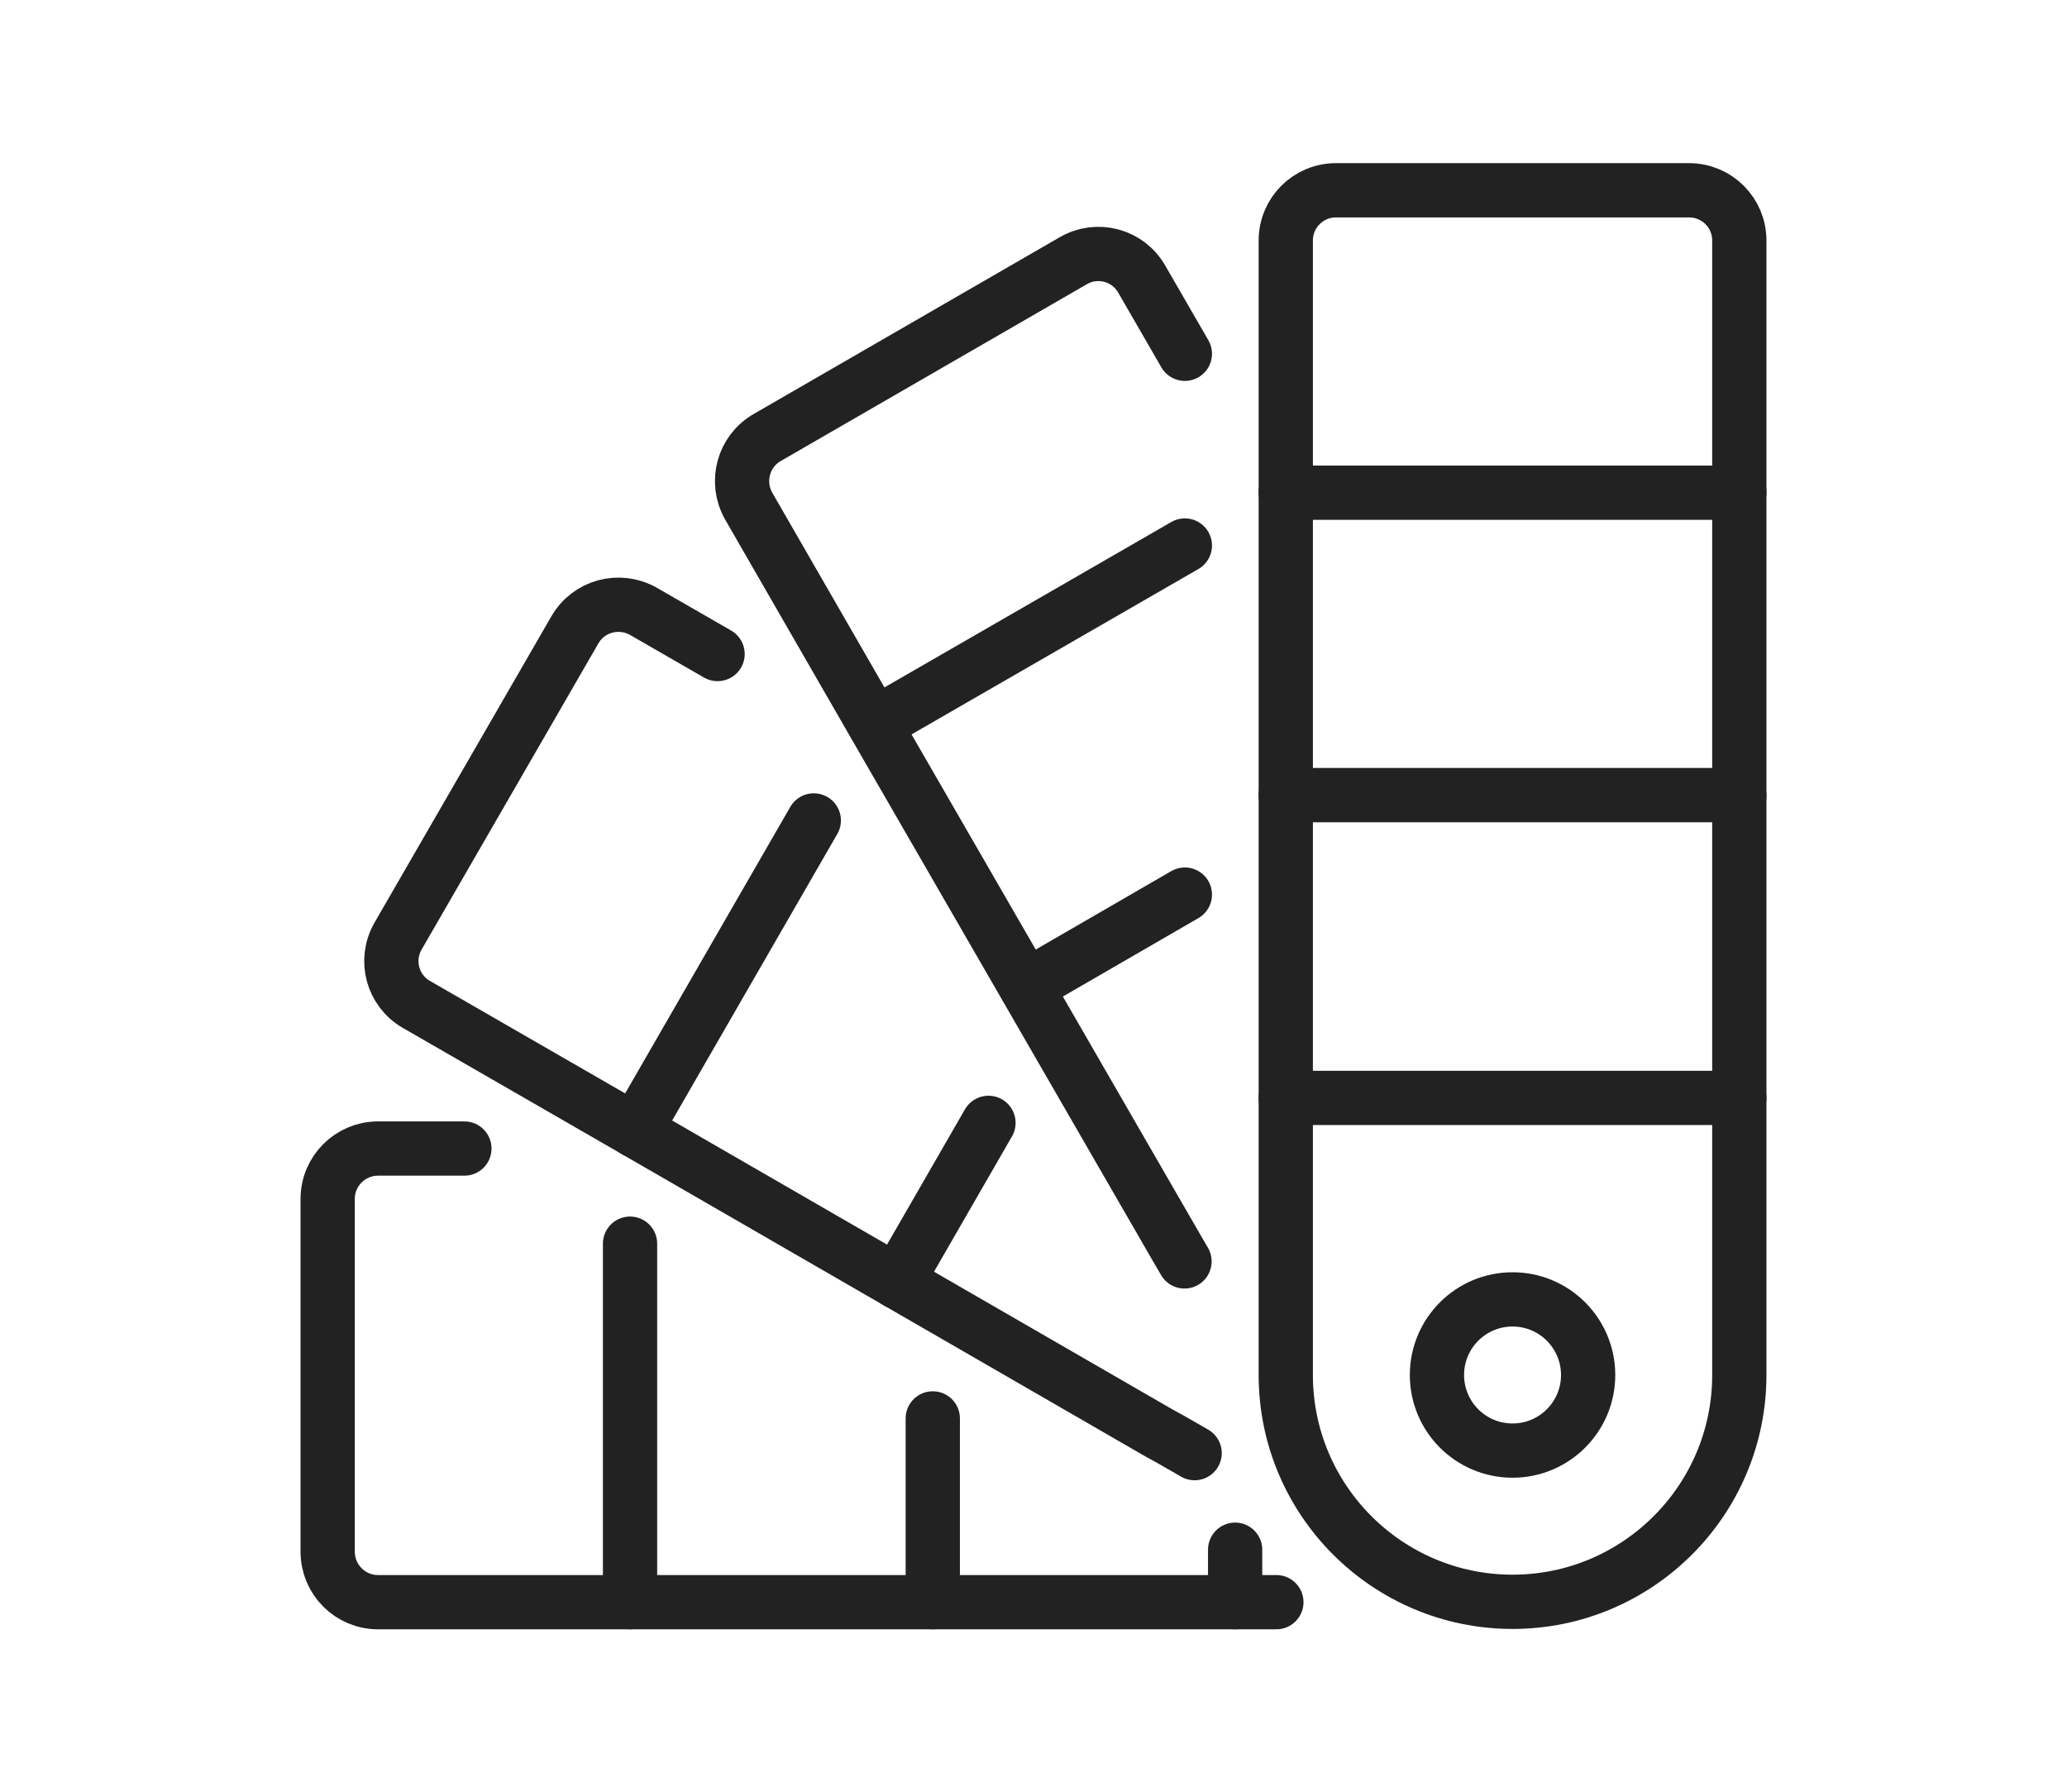 <?xml version="1.0" encoding="UTF-8"?>
<svg id="a" data-name="Layer 2" xmlns="http://www.w3.org/2000/svg" viewBox="0 0 57.15 49.54">
  <circle cx="41.82" cy="38.01" r="2.09" fill="none" stroke="#222" stroke-linecap="round" stroke-linejoin="round" stroke-width="1.5"/>
  <path d="M36.94,5.26h9.76c.77,0,1.39.62,1.39,1.39v31.36c0,3.46-2.81,6.27-6.27,6.27h0c-3.46,0-6.27-2.81-6.27-6.27V6.65c0-.77.62-1.39,1.39-1.39Z" fill="none" stroke="#222" stroke-linecap="round" stroke-linejoin="round" stroke-width="1.5"/>
  <line x1="35.55" y1="30.35" x2="48.09" y2="30.35" fill="none" stroke="#222" stroke-linecap="round" stroke-linejoin="round" stroke-width="1.5"/>
  <line x1="35.55" y1="21.98" x2="48.09" y2="21.98" fill="none" stroke="#222" stroke-linecap="round" stroke-linejoin="round" stroke-width="1.5"/>
  <line x1="35.55" y1="13.62" x2="48.09" y2="13.62" fill="none" stroke="#222" stroke-linecap="round" stroke-linejoin="round" stroke-width="1.5"/>
  <g>
    <path d="M35.29,44.29H10.45c-.77,0-1.39-.63-1.39-1.39v-9.76c0-.77.63-1.39,1.39-1.39h2.39" fill="none" stroke="#222" stroke-linecap="round" stroke-linejoin="round" stroke-width="1.5"/>
    <line x1="34.15" y1="44.29" x2="34.15" y2="42.84" fill="none" stroke="#222" stroke-linecap="round" stroke-linejoin="round" stroke-width="1.5"/>
    <line x1="25.79" y1="44.29" x2="25.79" y2="39.21" fill="none" stroke="#222" stroke-linecap="round" stroke-linejoin="round" stroke-width="1.5"/>
    <line x1="17.42" y1="44.29" x2="17.42" y2="34.38" fill="none" stroke="#222" stroke-linecap="round" stroke-linejoin="round" stroke-width="1.5"/>
  </g>
  <g>
    <path d="M32.76,9.78l-1.19-2.06c-.38-.67-1.23-.9-1.9-.51l-8.45,4.88c-.67.38-.9,1.23-.52,1.9l3.48,6.04,4.18,7.24,4.18,7.24.21.36" fill="none" stroke="#222" stroke-linecap="round" stroke-linejoin="round" stroke-width="1.5"/>
    <line x1="32.76" y1="24.73" x2="28.37" y2="27.27" fill="none" stroke="#222" stroke-linecap="round" stroke-linejoin="round" stroke-width="1.5"/>
    <line x1="32.76" y1="15.08" x2="24.19" y2="20.02" fill="none" stroke="#222" stroke-linecap="round" stroke-linejoin="round" stroke-width="1.5"/>
  </g>
  <g>
    <path d="M19.84,18.08l-2.05-1.18c-.67-.38-1.52-.15-1.9.52l-4.88,8.45c-.39.67-.16,1.52.51,1.9l6.04,3.48,7.24,4.18,7.24,4.18.31.17.68.39" fill="none" stroke="#222" stroke-linecap="round" stroke-linejoin="round" stroke-width="1.5"/>
    <line x1="27.33" y1="31.04" x2="24.8" y2="35.43" fill="none" stroke="#222" stroke-linecap="round" stroke-linejoin="round" stroke-width="1.5"/>
    <line x1="22.5" y1="22.68" x2="17.56" y2="31.25" fill="none" stroke="#222" stroke-linecap="round" stroke-linejoin="round" stroke-width="1.5"/>
  </g>
</svg>